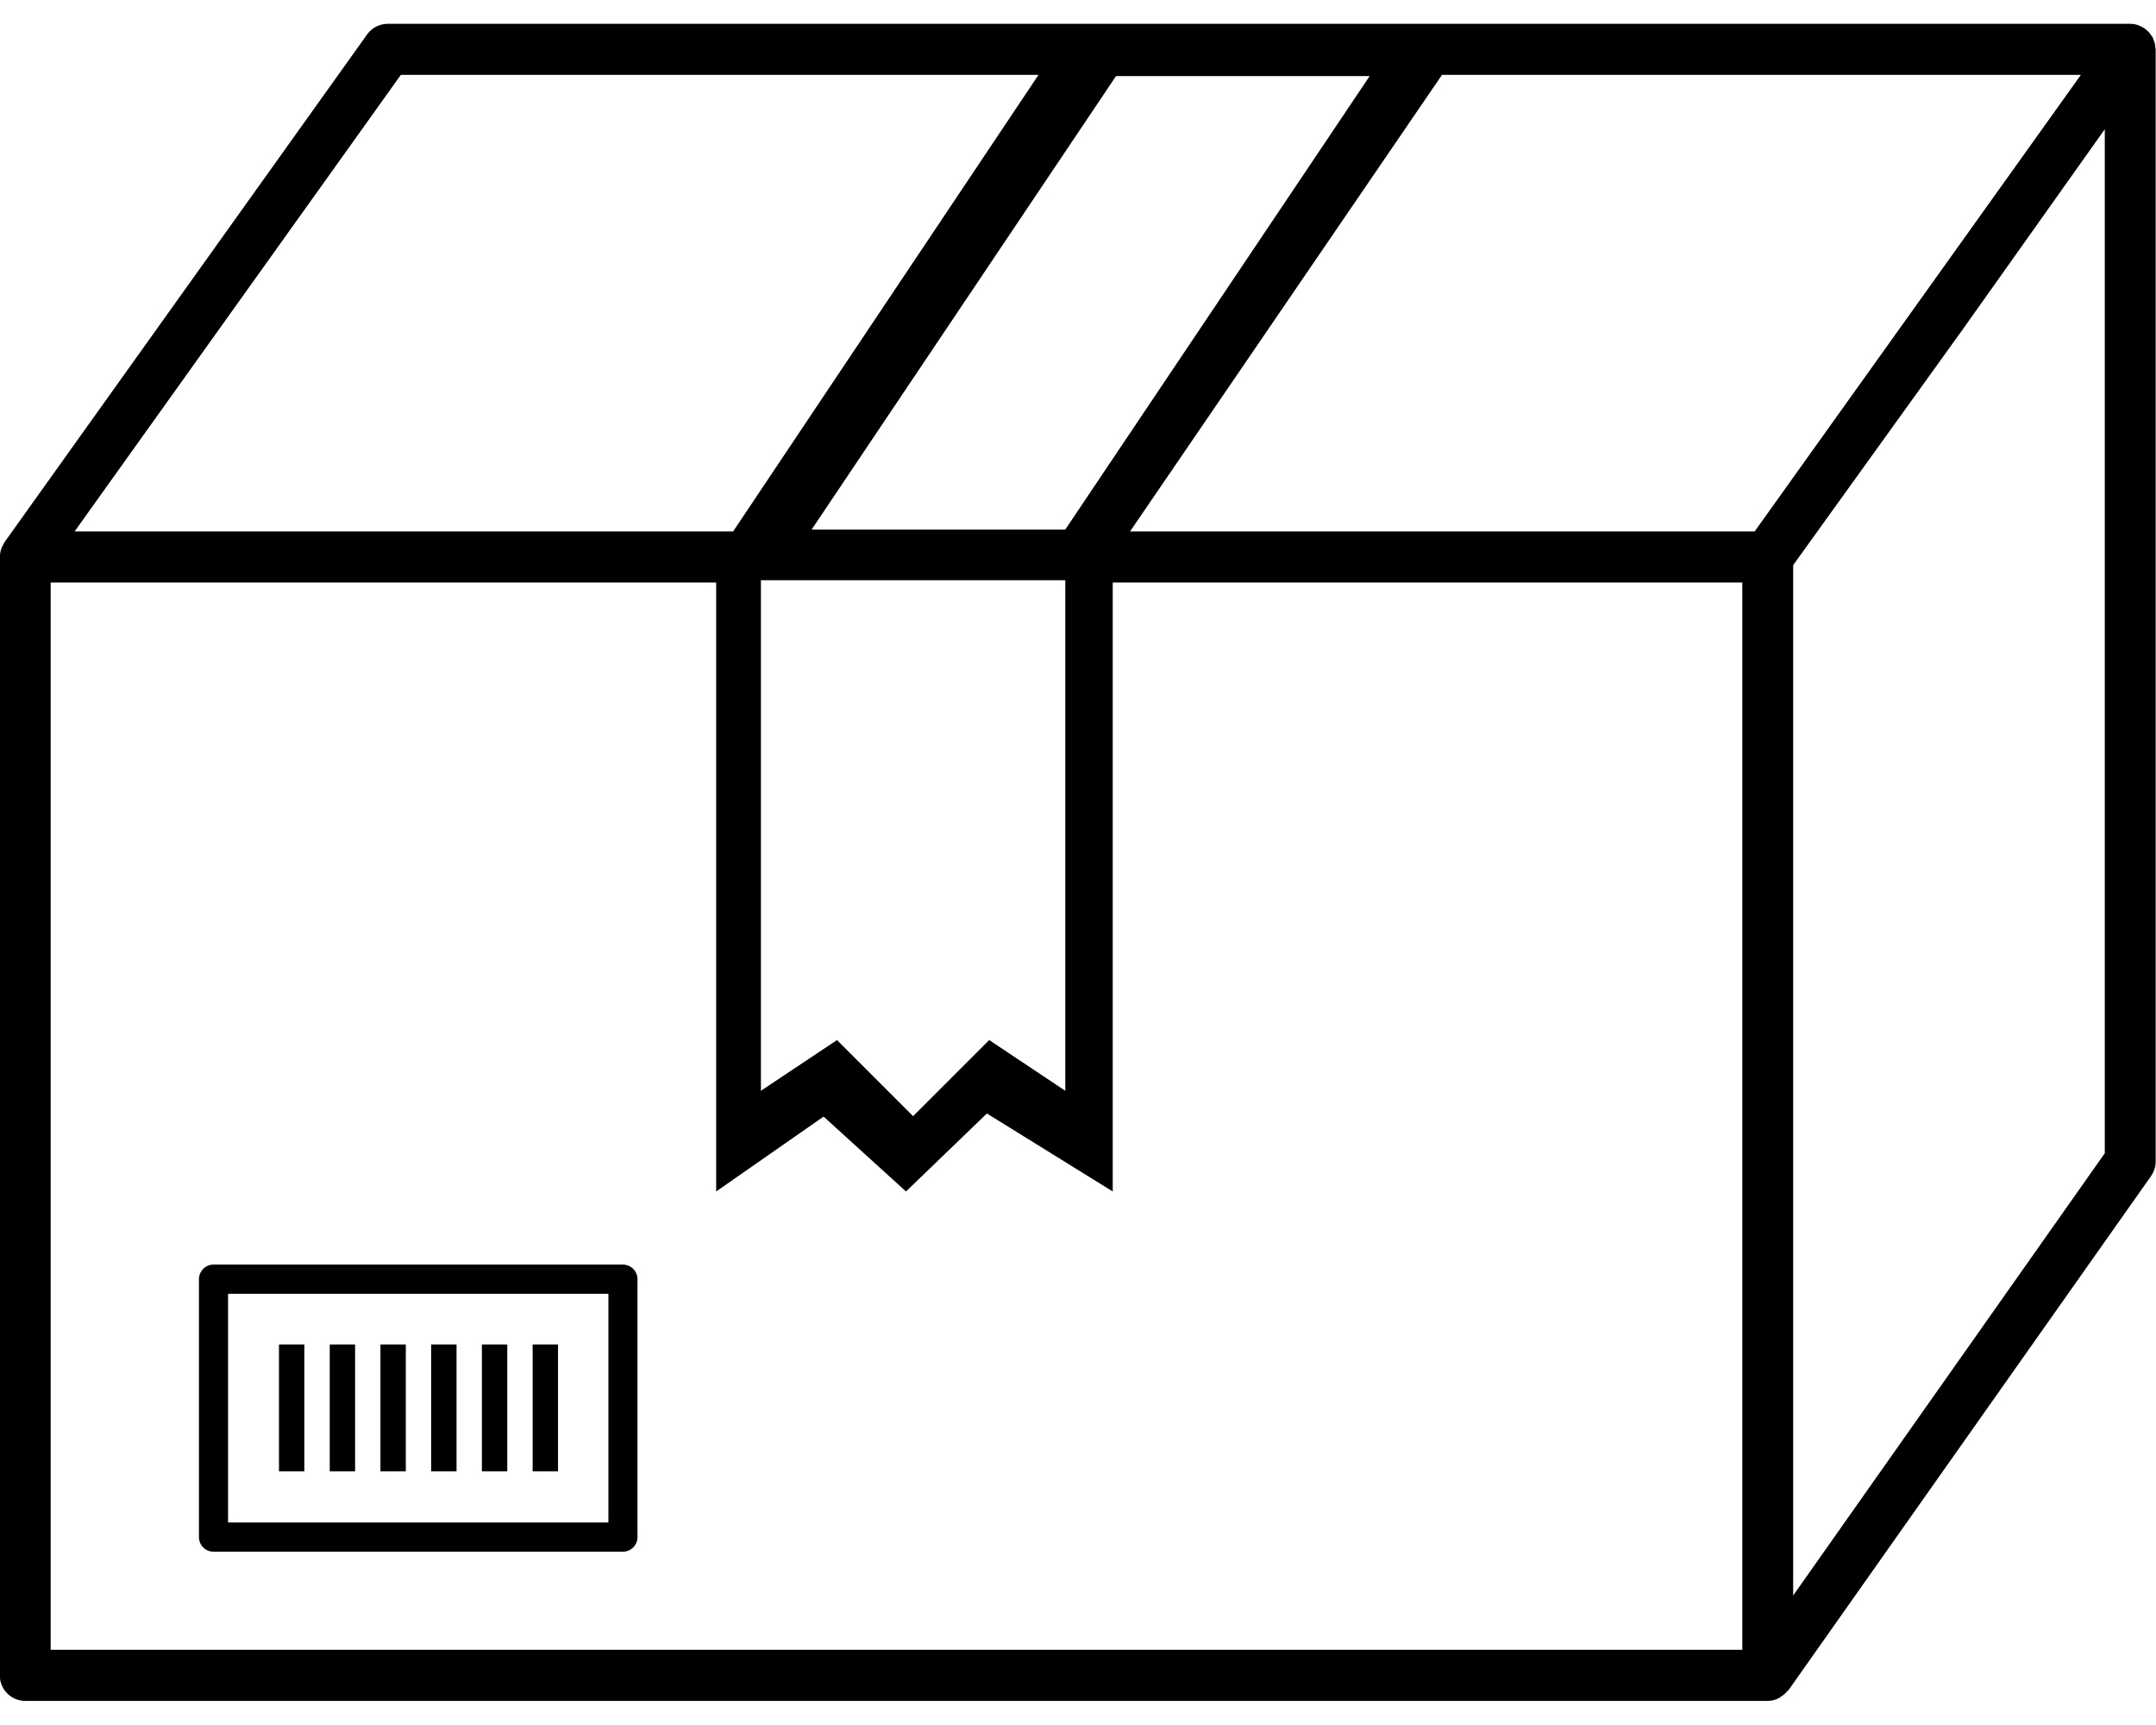 <svg 
 xmlns="http://www.w3.org/2000/svg"
 xmlns:xlink="http://www.w3.org/1999/xlink"
 width="85px" height="68px">
<path fill-rule="evenodd"  fill="rgb(0, 0, 0)"
 d="M84.801,46.366 L70.510,66.628 C70.496,66.646 70.473,66.654 70.458,66.672 C70.390,66.755 70.310,66.822 70.218,66.879 C70.183,66.902 70.155,66.930 70.118,66.947 C69.988,67.009 69.847,67.050 69.693,67.050 L0.995,67.050 C0.441,67.050 -0.008,66.600 -0.008,66.043 L-0.008,21.957 C-0.008,21.947 -0.002,21.939 -0.002,21.929 C0.001,21.812 0.023,21.698 0.066,21.589 C0.077,21.562 0.092,21.540 0.105,21.514 C0.128,21.467 0.147,21.417 0.178,21.373 L14.470,1.362 C14.658,1.096 14.963,0.939 15.286,0.939 L83.984,0.939 C84.084,0.939 84.182,0.956 84.275,0.985 C84.280,0.986 84.284,0.986 84.289,0.987 C84.310,0.994 84.327,1.008 84.347,1.017 C84.415,1.043 84.481,1.074 84.541,1.115 C84.573,1.136 84.599,1.161 84.627,1.185 C84.674,1.224 84.716,1.265 84.755,1.313 C84.781,1.345 84.803,1.378 84.825,1.413 C84.841,1.438 84.861,1.458 84.875,1.484 C84.889,1.511 84.892,1.540 84.904,1.567 C84.920,1.606 84.934,1.643 84.945,1.683 C84.961,1.745 84.970,1.807 84.975,1.870 C84.977,1.896 84.987,1.919 84.987,1.946 L84.987,45.782 C84.987,45.991 84.922,46.196 84.801,46.366 ZM1.998,65.036 L68.690,65.036 L68.690,22.963 L43.869,22.963 L43.869,46.968 L38.908,43.894 L35.719,46.968 L32.470,44.016 L28.235,46.968 L28.235,22.963 L1.998,22.963 L1.998,65.036 ZM41.999,42.999 L41.999,22.874 L29.999,22.874 L29.999,42.999 L32.999,40.999 L35.999,43.999 L38.999,40.999 L41.999,42.999 ZM15.803,2.952 L2.941,20.950 L28.903,20.950 L40.943,2.952 L15.803,2.952 ZM43.999,2.999 L31.999,20.874 L41.999,20.874 L53.999,2.999 L43.999,2.999 ZM56.850,2.952 L44.552,20.950 L69.176,20.950 L82.038,2.952 L56.850,2.952 ZM82.981,5.094 L77.365,13.007 L70.695,22.278 L70.695,62.895 L82.981,45.461 L82.981,5.094 ZM24.559,61.168 L8.417,61.168 C8.100,61.168 7.844,60.910 7.844,60.592 L7.844,50.427 C7.844,50.108 8.100,49.851 8.417,49.851 L24.559,49.851 C24.876,49.851 25.133,50.108 25.133,50.427 L25.133,60.592 C25.133,60.910 24.876,61.168 24.559,61.168 ZM23.986,51.002 L8.991,51.002 L8.991,60.016 L23.986,60.016 L23.986,51.002 ZM11.999,58.000 L10.999,58.000 L10.999,53.000 L11.999,53.000 L11.999,58.000 ZM14.000,58.000 L13.000,58.000 L13.000,53.000 L14.000,53.000 L14.000,58.000 ZM15.999,58.000 L14.999,58.000 L14.999,53.000 L15.999,53.000 L15.999,58.000 ZM17.999,58.000 L16.999,58.000 L16.999,53.000 L17.999,53.000 L17.999,58.000 ZM19.999,58.000 L18.999,58.000 L18.999,53.000 L19.999,53.000 L19.999,58.000 ZM21.999,58.000 L20.999,58.000 L20.999,53.000 L21.999,53.000 L21.999,58.000 Z"/>
</svg>
